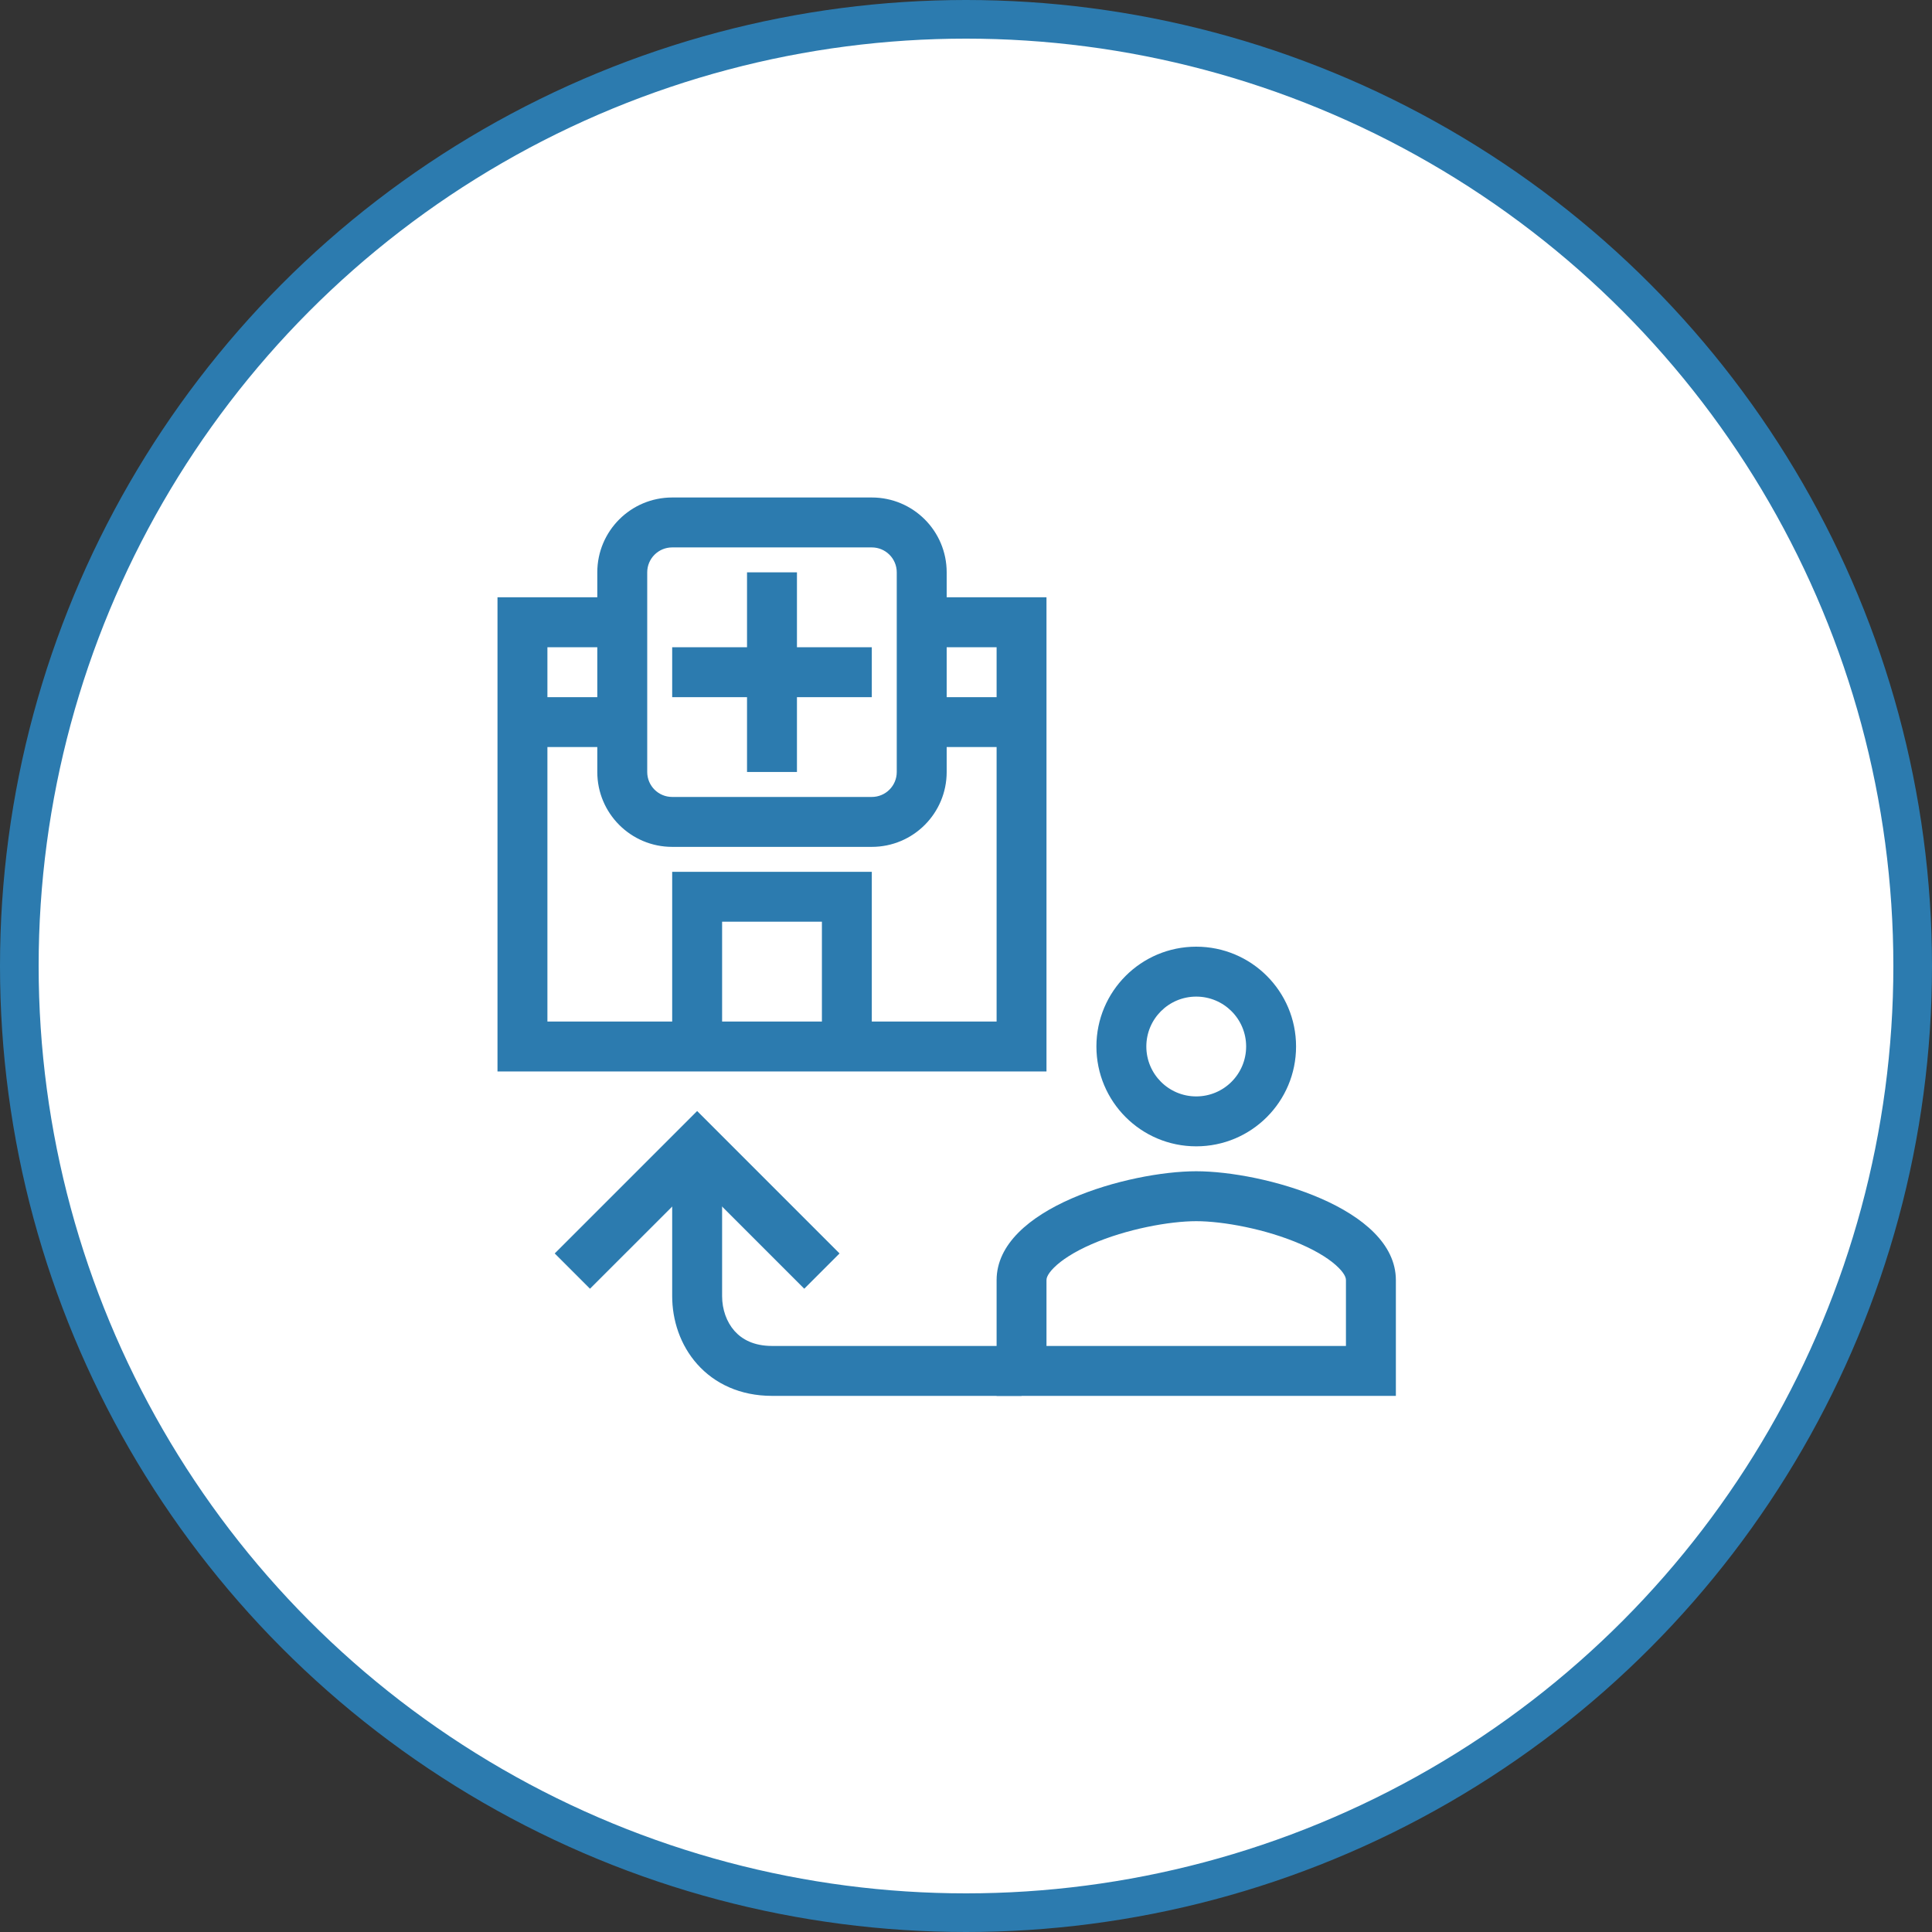 <svg width="50" height="50" viewBox="0 0 50 50" fill="none" xmlns="http://www.w3.org/2000/svg">
<rect x="0" y="0" width="50" height="50" fill="#333333" stroke="none"/>
<circle cx="25" cy="25" r="24.5" fill="white" stroke="#2C7BAF"/>
<path fill-rule="evenodd" clip-rule="evenodd" d="M30.958 25.792C30.245 25.792 29.667 26.37 29.667 27.083C29.667 27.797 30.245 28.375 30.958 28.375C31.672 28.375 32.25 27.797 32.25 27.083C32.25 26.37 31.672 25.792 30.958 25.792ZM28.375 27.083C28.375 25.656 29.531 24.5 30.958 24.5C32.386 24.5 33.542 25.656 33.542 27.083C33.542 28.511 32.386 29.667 30.958 29.667C29.531 29.667 28.375 28.511 28.375 27.083Z" fill="#2C7BAF"/>
<path fill-rule="evenodd" clip-rule="evenodd" d="M27.273 32.81C27.09 32.994 27.083 33.095 27.083 33.131V34.833H34.833V33.131C34.833 33.095 34.827 32.994 34.644 32.81C34.449 32.614 34.124 32.4 33.671 32.202C32.759 31.804 31.643 31.604 30.958 31.604C30.273 31.604 29.158 31.804 28.246 32.202C27.793 32.4 27.468 32.614 27.273 32.81ZM30.958 30.312C29.234 30.312 25.792 31.257 25.792 33.131V36.125H36.125V33.131C36.125 31.257 32.683 30.312 30.958 30.312Z" fill="#2C7BAF"/>
<path fill-rule="evenodd" clip-rule="evenodd" d="M18.688 33.542C18.688 33.888 18.804 34.214 19.009 34.445C19.203 34.663 19.509 34.833 19.979 34.833H26.437L26.437 36.125H19.979C19.158 36.125 18.495 35.811 18.043 35.303C17.602 34.807 17.396 34.164 17.396 33.542V30.313L18.688 30.312V33.542Z" fill="#2C7BAF"/>
<path fill-rule="evenodd" clip-rule="evenodd" d="M18.042 28.753L21.727 32.439L20.814 33.352L18.042 30.58L15.269 33.352L14.356 32.439L18.042 28.753Z" fill="#2C7BAF"/>
<path fill-rule="evenodd" clip-rule="evenodd" d="M15.458 14.812C15.458 13.742 16.326 12.875 17.396 12.875H22.562C23.633 12.875 24.5 13.742 24.5 14.812V15.458H27.083V27.729H12.875V15.458H15.458V14.812ZM15.458 16.75H14.167V18.042H15.458V16.75ZM15.458 19.333H14.167V26.438H17.396V22.562H22.562V26.438H25.792V19.333H24.5V19.979C24.5 21.049 23.633 21.917 22.562 21.917H17.396C16.326 21.917 15.458 21.049 15.458 19.979V19.333ZM24.5 18.042H25.792V16.75H24.5V18.042ZM21.271 26.438V23.854H18.688V26.438H21.271ZM17.396 14.167C17.039 14.167 16.75 14.456 16.75 14.812V19.979C16.75 20.336 17.039 20.625 17.396 20.625H22.562C22.919 20.625 23.208 20.336 23.208 19.979V14.812C23.208 14.456 22.919 14.167 22.562 14.167H17.396ZM19.333 16.75V14.812H20.625V16.75H22.562V18.042H20.625V19.979H19.333V18.042H17.396V16.75H19.333Z" fill="#2C7BAF"/>
</svg>
